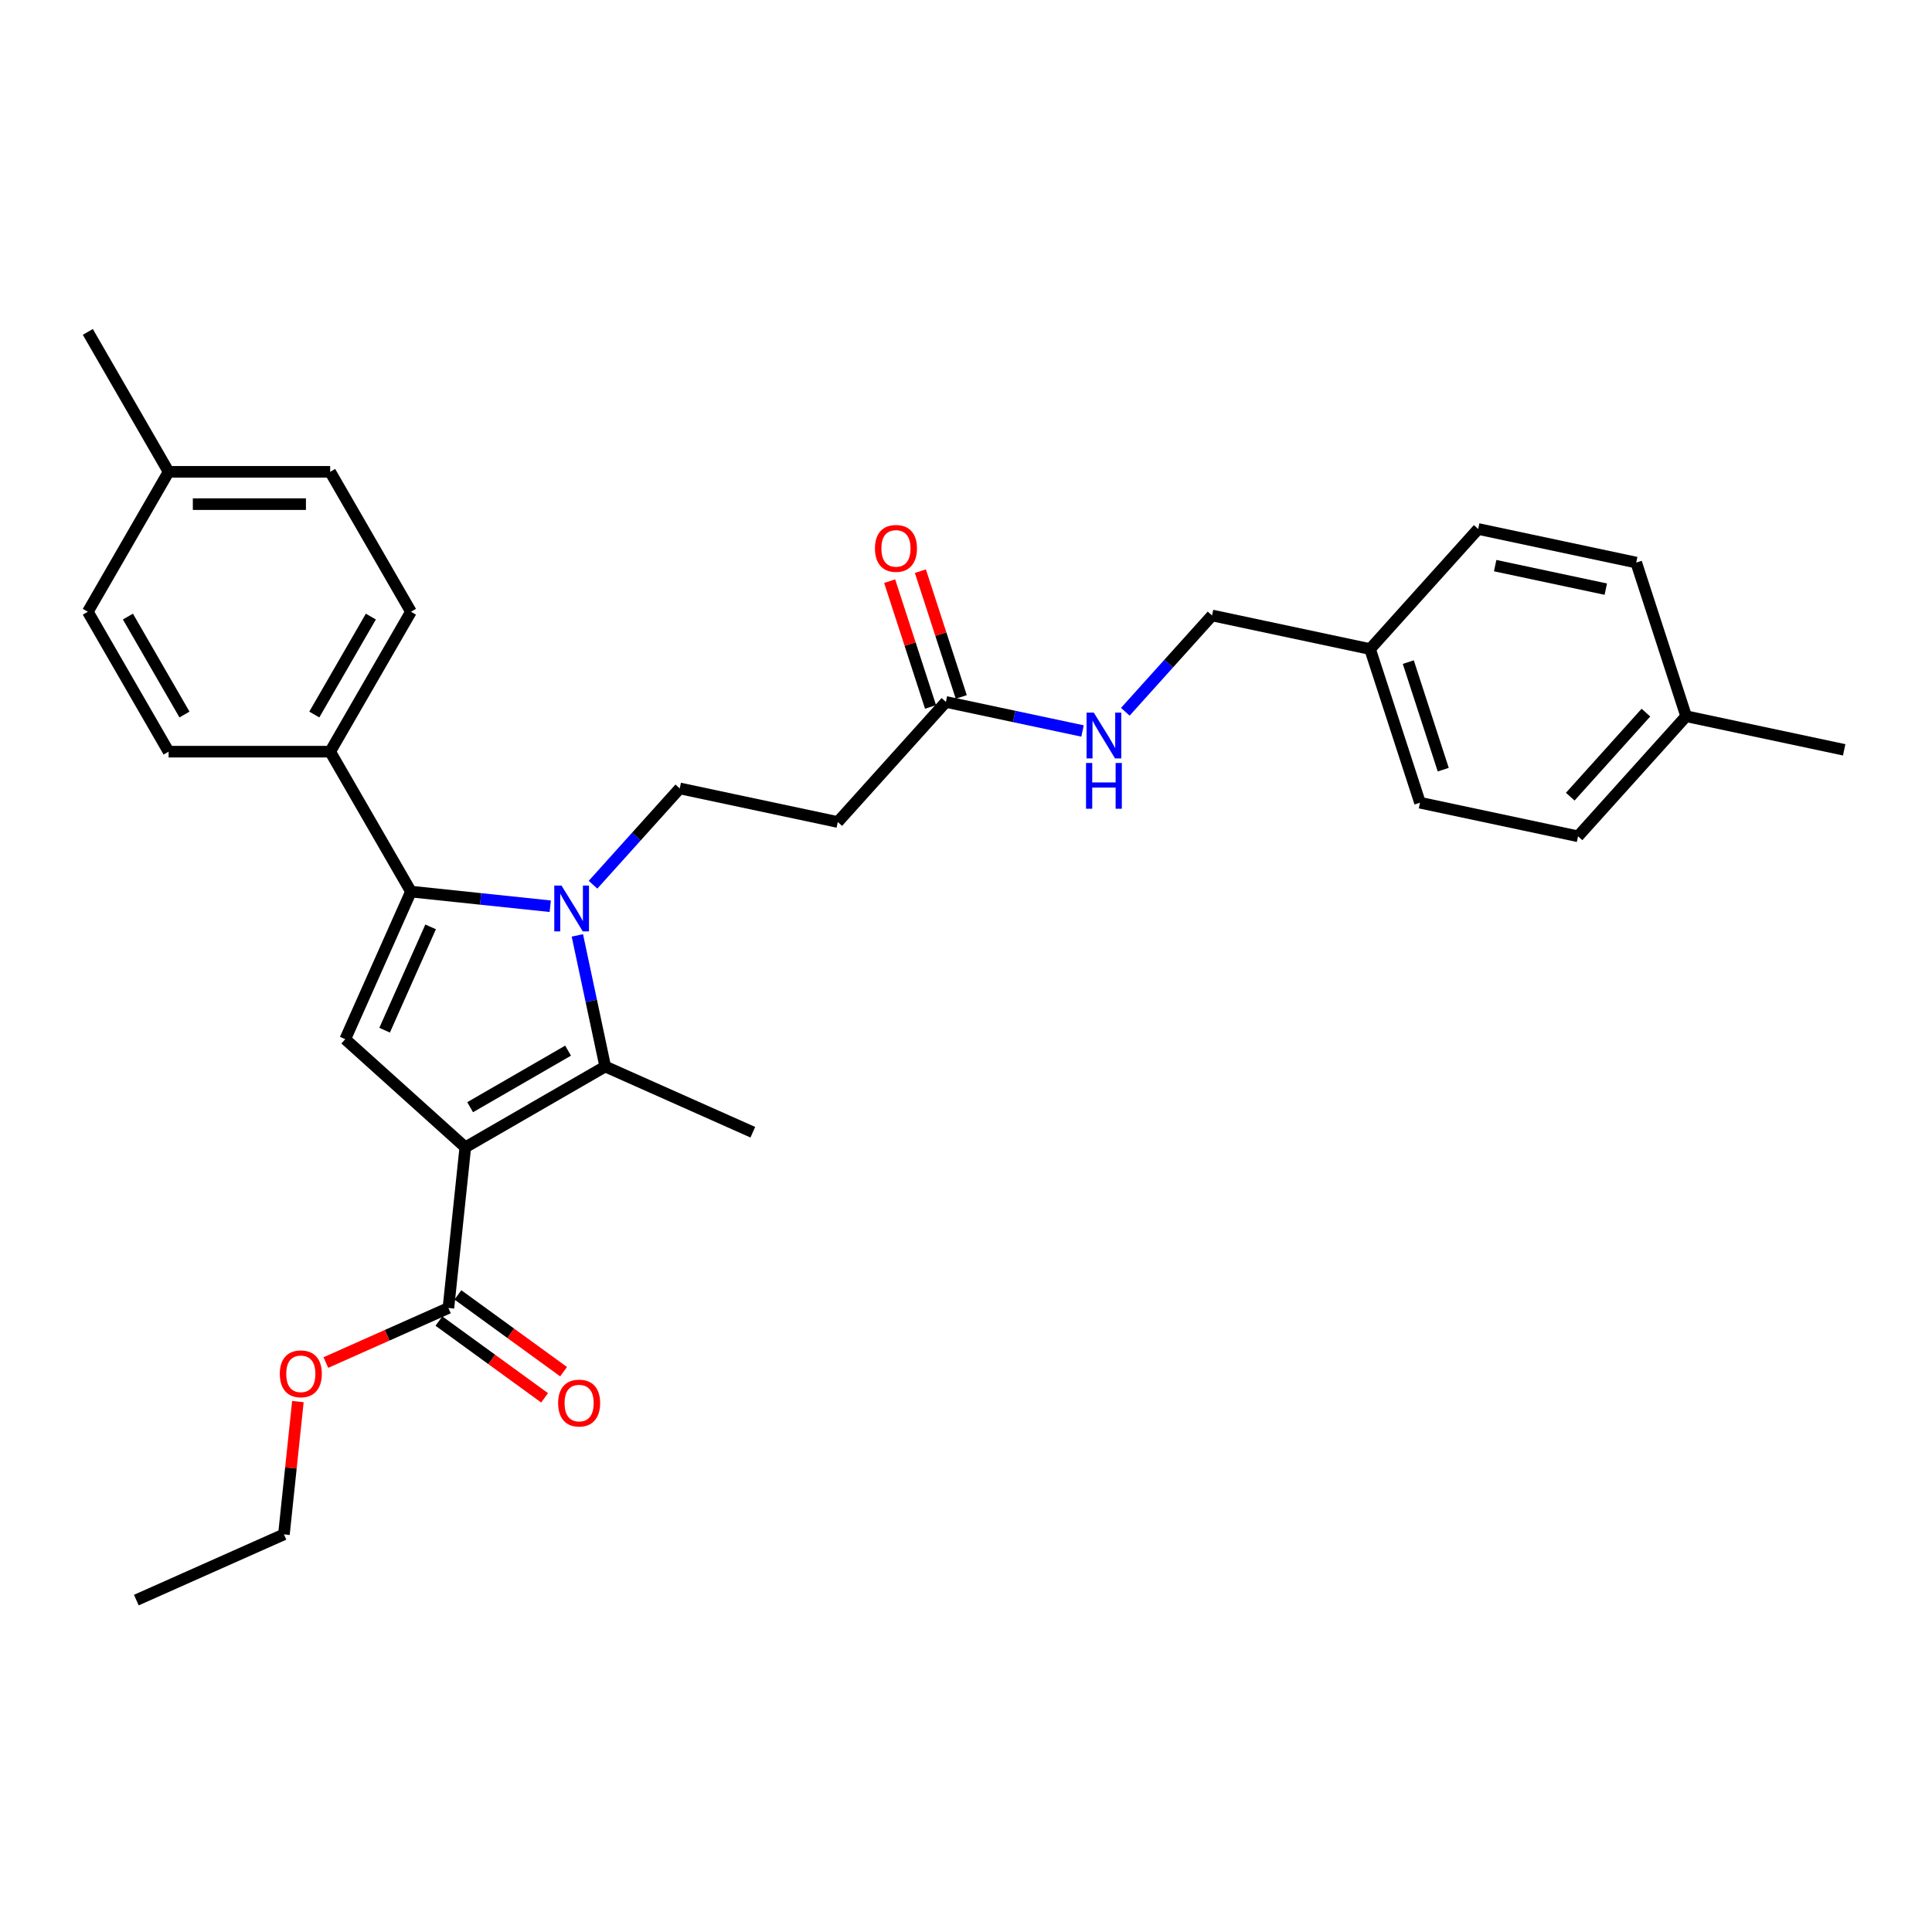 <?xml version='1.0' encoding='iso-8859-1'?>
<svg version='1.1' baseProfile='full'
              xmlns='http://www.w3.org/2000/svg'
                      xmlns:rdkit='http://www.rdkit.org/xml'
                      xmlns:xlink='http://www.w3.org/1999/xlink'
                  xml:space='preserve'
width='1000px' height='1000px' viewBox='0 0 1000 1000'>
<!-- END OF HEADER -->
<rect style='opacity:1.0;fill:#FFFFFF;stroke:none' width='1000' height='1000' x='0' y='0'> </rect>
<path class='bond-1' d='M 240.841,593.84 L 313.264,552.027' style='fill:none;fill-rule:evenodd;stroke:#000000;stroke-width:6px;stroke-linecap:butt;stroke-linejoin:miter;stroke-opacity:1' />
<path class='bond-1' d='M 243.342,573.084 L 294.038,543.814' style='fill:none;fill-rule:evenodd;stroke:#000000;stroke-width:6px;stroke-linecap:butt;stroke-linejoin:miter;stroke-opacity:1' />
<path class='bond-3' d='M 240.841,593.84 L 178.694,537.883' style='fill:none;fill-rule:evenodd;stroke:#000000;stroke-width:6px;stroke-linecap:butt;stroke-linejoin:miter;stroke-opacity:1' />
<path class='bond-4' d='M 240.841,593.84 L 232.1,677.009' style='fill:none;fill-rule:evenodd;stroke:#000000;stroke-width:6px;stroke-linecap:butt;stroke-linejoin:miter;stroke-opacity:1' />
<path class='bond-0' d='M 298.838,484.16 L 306.051,518.093' style='fill:none;fill-rule:evenodd;stroke:#0000FF;stroke-width:6px;stroke-linecap:butt;stroke-linejoin:miter;stroke-opacity:1' />
<path class='bond-0' d='M 306.051,518.093 L 313.264,552.027' style='fill:none;fill-rule:evenodd;stroke:#000000;stroke-width:6px;stroke-linecap:butt;stroke-linejoin:miter;stroke-opacity:1' />
<path class='bond-5' d='M 306.949,457.93 L 329.392,433.005' style='fill:none;fill-rule:evenodd;stroke:#0000FF;stroke-width:6px;stroke-linecap:butt;stroke-linejoin:miter;stroke-opacity:1' />
<path class='bond-5' d='M 329.392,433.005 L 351.834,408.081' style='fill:none;fill-rule:evenodd;stroke:#000000;stroke-width:6px;stroke-linecap:butt;stroke-linejoin:miter;stroke-opacity:1' />
<path class='bond-30' d='M 284.805,469.064 L 248.757,465.275' style='fill:none;fill-rule:evenodd;stroke:#0000FF;stroke-width:6px;stroke-linecap:butt;stroke-linejoin:miter;stroke-opacity:1' />
<path class='bond-30' d='M 248.757,465.275 L 212.708,461.486' style='fill:none;fill-rule:evenodd;stroke:#000000;stroke-width:6px;stroke-linecap:butt;stroke-linejoin:miter;stroke-opacity:1' />
<path class='bond-15' d='M 313.264,552.027 L 389.661,586.041' style='fill:none;fill-rule:evenodd;stroke:#000000;stroke-width:6px;stroke-linecap:butt;stroke-linejoin:miter;stroke-opacity:1' />
<path class='bond-2' d='M 212.708,461.486 L 178.694,537.883' style='fill:none;fill-rule:evenodd;stroke:#000000;stroke-width:6px;stroke-linecap:butt;stroke-linejoin:miter;stroke-opacity:1' />
<path class='bond-2' d='M 222.886,479.748 L 199.076,533.226' style='fill:none;fill-rule:evenodd;stroke:#000000;stroke-width:6px;stroke-linecap:butt;stroke-linejoin:miter;stroke-opacity:1' />
<path class='bond-8' d='M 212.708,461.486 L 170.895,389.063' style='fill:none;fill-rule:evenodd;stroke:#000000;stroke-width:6px;stroke-linecap:butt;stroke-linejoin:miter;stroke-opacity:1' />
<path class='bond-10' d='M 227.184,683.775 L 254.531,703.643' style='fill:none;fill-rule:evenodd;stroke:#000000;stroke-width:6px;stroke-linecap:butt;stroke-linejoin:miter;stroke-opacity:1' />
<path class='bond-10' d='M 254.531,703.643 L 281.878,723.512' style='fill:none;fill-rule:evenodd;stroke:#FF0000;stroke-width:6px;stroke-linecap:butt;stroke-linejoin:miter;stroke-opacity:1' />
<path class='bond-10' d='M 237.015,670.243 L 264.362,690.112' style='fill:none;fill-rule:evenodd;stroke:#000000;stroke-width:6px;stroke-linecap:butt;stroke-linejoin:miter;stroke-opacity:1' />
<path class='bond-10' d='M 264.362,690.112 L 291.709,709.981' style='fill:none;fill-rule:evenodd;stroke:#FF0000;stroke-width:6px;stroke-linecap:butt;stroke-linejoin:miter;stroke-opacity:1' />
<path class='bond-14' d='M 232.1,677.009 L 200.382,691.13' style='fill:none;fill-rule:evenodd;stroke:#000000;stroke-width:6px;stroke-linecap:butt;stroke-linejoin:miter;stroke-opacity:1' />
<path class='bond-14' d='M 200.382,691.13 L 168.665,705.252' style='fill:none;fill-rule:evenodd;stroke:#FF0000;stroke-width:6px;stroke-linecap:butt;stroke-linejoin:miter;stroke-opacity:1' />
<path class='bond-6' d='M 351.834,408.081 L 433.634,425.468' style='fill:none;fill-rule:evenodd;stroke:#000000;stroke-width:6px;stroke-linecap:butt;stroke-linejoin:miter;stroke-opacity:1' />
<path class='bond-7' d='M 433.634,425.468 L 489.591,363.321' style='fill:none;fill-rule:evenodd;stroke:#000000;stroke-width:6px;stroke-linecap:butt;stroke-linejoin:miter;stroke-opacity:1' />
<path class='bond-9' d='M 489.591,363.321 L 524.955,370.837' style='fill:none;fill-rule:evenodd;stroke:#000000;stroke-width:6px;stroke-linecap:butt;stroke-linejoin:miter;stroke-opacity:1' />
<path class='bond-9' d='M 524.955,370.837 L 560.318,378.354' style='fill:none;fill-rule:evenodd;stroke:#0000FF;stroke-width:6px;stroke-linecap:butt;stroke-linejoin:miter;stroke-opacity:1' />
<path class='bond-11' d='M 497.544,360.736 L 486.968,328.186' style='fill:none;fill-rule:evenodd;stroke:#000000;stroke-width:6px;stroke-linecap:butt;stroke-linejoin:miter;stroke-opacity:1' />
<path class='bond-11' d='M 486.968,328.186 L 476.392,295.637' style='fill:none;fill-rule:evenodd;stroke:#FF0000;stroke-width:6px;stroke-linecap:butt;stroke-linejoin:miter;stroke-opacity:1' />
<path class='bond-11' d='M 481.638,365.905 L 471.062,333.355' style='fill:none;fill-rule:evenodd;stroke:#000000;stroke-width:6px;stroke-linecap:butt;stroke-linejoin:miter;stroke-opacity:1' />
<path class='bond-11' d='M 471.062,333.355 L 460.485,300.805' style='fill:none;fill-rule:evenodd;stroke:#FF0000;stroke-width:6px;stroke-linecap:butt;stroke-linejoin:miter;stroke-opacity:1' />
<path class='bond-12' d='M 170.895,389.063 L 212.708,316.64' style='fill:none;fill-rule:evenodd;stroke:#000000;stroke-width:6px;stroke-linecap:butt;stroke-linejoin:miter;stroke-opacity:1' />
<path class='bond-12' d='M 162.682,369.837 L 191.952,319.141' style='fill:none;fill-rule:evenodd;stroke:#000000;stroke-width:6px;stroke-linecap:butt;stroke-linejoin:miter;stroke-opacity:1' />
<path class='bond-13' d='M 170.895,389.063 L 87.268,389.063' style='fill:none;fill-rule:evenodd;stroke:#000000;stroke-width:6px;stroke-linecap:butt;stroke-linejoin:miter;stroke-opacity:1' />
<path class='bond-16' d='M 582.463,368.411 L 604.905,343.486' style='fill:none;fill-rule:evenodd;stroke:#0000FF;stroke-width:6px;stroke-linecap:butt;stroke-linejoin:miter;stroke-opacity:1' />
<path class='bond-16' d='M 604.905,343.486 L 627.348,318.561' style='fill:none;fill-rule:evenodd;stroke:#000000;stroke-width:6px;stroke-linecap:butt;stroke-linejoin:miter;stroke-opacity:1' />
<path class='bond-19' d='M 212.708,316.64 L 170.895,244.217' style='fill:none;fill-rule:evenodd;stroke:#000000;stroke-width:6px;stroke-linecap:butt;stroke-linejoin:miter;stroke-opacity:1' />
<path class='bond-18' d='M 87.268,389.063 L 45.455,316.64' style='fill:none;fill-rule:evenodd;stroke:#000000;stroke-width:6px;stroke-linecap:butt;stroke-linejoin:miter;stroke-opacity:1' />
<path class='bond-18' d='M 95.481,369.837 L 66.211,319.141' style='fill:none;fill-rule:evenodd;stroke:#000000;stroke-width:6px;stroke-linecap:butt;stroke-linejoin:miter;stroke-opacity:1' />
<path class='bond-26' d='M 154.186,725.457 L 150.573,759.824' style='fill:none;fill-rule:evenodd;stroke:#FF0000;stroke-width:6px;stroke-linecap:butt;stroke-linejoin:miter;stroke-opacity:1' />
<path class='bond-26' d='M 150.573,759.824 L 146.961,794.192' style='fill:none;fill-rule:evenodd;stroke:#000000;stroke-width:6px;stroke-linecap:butt;stroke-linejoin:miter;stroke-opacity:1' />
<path class='bond-17' d='M 627.348,318.561 L 709.147,335.948' style='fill:none;fill-rule:evenodd;stroke:#000000;stroke-width:6px;stroke-linecap:butt;stroke-linejoin:miter;stroke-opacity:1' />
<path class='bond-22' d='M 709.147,335.948 L 765.104,273.801' style='fill:none;fill-rule:evenodd;stroke:#000000;stroke-width:6px;stroke-linecap:butt;stroke-linejoin:miter;stroke-opacity:1' />
<path class='bond-23' d='M 709.147,335.948 L 734.989,415.482' style='fill:none;fill-rule:evenodd;stroke:#000000;stroke-width:6px;stroke-linecap:butt;stroke-linejoin:miter;stroke-opacity:1' />
<path class='bond-23' d='M 728.93,342.709 L 747.02,398.383' style='fill:none;fill-rule:evenodd;stroke:#000000;stroke-width:6px;stroke-linecap:butt;stroke-linejoin:miter;stroke-opacity:1' />
<path class='bond-20' d='M 45.455,316.64 L 87.268,244.217' style='fill:none;fill-rule:evenodd;stroke:#000000;stroke-width:6px;stroke-linecap:butt;stroke-linejoin:miter;stroke-opacity:1' />
<path class='bond-31' d='M 170.895,244.217 L 87.268,244.217' style='fill:none;fill-rule:evenodd;stroke:#000000;stroke-width:6px;stroke-linecap:butt;stroke-linejoin:miter;stroke-opacity:1' />
<path class='bond-31' d='M 158.351,260.942 L 99.812,260.942' style='fill:none;fill-rule:evenodd;stroke:#000000;stroke-width:6px;stroke-linecap:butt;stroke-linejoin:miter;stroke-opacity:1' />
<path class='bond-27' d='M 87.268,244.217 L 45.455,171.794' style='fill:none;fill-rule:evenodd;stroke:#000000;stroke-width:6px;stroke-linecap:butt;stroke-linejoin:miter;stroke-opacity:1' />
<path class='bond-21' d='M 872.746,370.722 L 816.789,432.869' style='fill:none;fill-rule:evenodd;stroke:#000000;stroke-width:6px;stroke-linecap:butt;stroke-linejoin:miter;stroke-opacity:1' />
<path class='bond-21' d='M 851.923,368.852 L 812.753,412.355' style='fill:none;fill-rule:evenodd;stroke:#000000;stroke-width:6px;stroke-linecap:butt;stroke-linejoin:miter;stroke-opacity:1' />
<path class='bond-28' d='M 872.746,370.722 L 954.545,388.109' style='fill:none;fill-rule:evenodd;stroke:#000000;stroke-width:6px;stroke-linecap:butt;stroke-linejoin:miter;stroke-opacity:1' />
<path class='bond-32' d='M 872.746,370.722 L 846.904,291.188' style='fill:none;fill-rule:evenodd;stroke:#000000;stroke-width:6px;stroke-linecap:butt;stroke-linejoin:miter;stroke-opacity:1' />
<path class='bond-24' d='M 765.104,273.801 L 846.904,291.188' style='fill:none;fill-rule:evenodd;stroke:#000000;stroke-width:6px;stroke-linecap:butt;stroke-linejoin:miter;stroke-opacity:1' />
<path class='bond-24' d='M 773.897,292.769 L 831.157,304.94' style='fill:none;fill-rule:evenodd;stroke:#000000;stroke-width:6px;stroke-linecap:butt;stroke-linejoin:miter;stroke-opacity:1' />
<path class='bond-25' d='M 734.989,415.482 L 816.789,432.869' style='fill:none;fill-rule:evenodd;stroke:#000000;stroke-width:6px;stroke-linecap:butt;stroke-linejoin:miter;stroke-opacity:1' />
<path class='bond-29' d='M 146.961,794.192 L 70.564,828.206' style='fill:none;fill-rule:evenodd;stroke:#000000;stroke-width:6px;stroke-linecap:butt;stroke-linejoin:miter;stroke-opacity:1' />
<path  class='atom-1' d='M 290.642 458.386
L 298.403 470.93
Q 299.172 472.168, 300.41 474.409
Q 301.647 476.65, 301.714 476.784
L 301.714 458.386
L 304.859 458.386
L 304.859 482.069
L 301.614 482.069
L 293.285 468.354
Q 292.315 466.749, 291.278 464.909
Q 290.274 463.069, 289.973 462.5
L 289.973 482.069
L 286.896 482.069
L 286.896 458.386
L 290.642 458.386
' fill='#0000FF'/>
<path  class='atom-10' d='M 566.155 368.866
L 573.916 381.41
Q 574.685 382.648, 575.923 384.889
Q 577.161 387.13, 577.228 387.264
L 577.228 368.866
L 580.372 368.866
L 580.372 392.549
L 577.127 392.549
L 568.798 378.834
Q 567.828 377.229, 566.791 375.389
Q 565.787 373.549, 565.486 372.981
L 565.486 392.549
L 562.409 392.549
L 562.409 368.866
L 566.155 368.866
' fill='#0000FF'/>
<path  class='atom-10' d='M 562.125 394.918
L 565.336 394.918
L 565.336 404.986
L 577.445 404.986
L 577.445 394.918
L 580.656 394.918
L 580.656 418.601
L 577.445 418.601
L 577.445 407.662
L 565.336 407.662
L 565.336 418.601
L 562.125 418.601
L 562.125 394.918
' fill='#0000FF'/>
<path  class='atom-11' d='M 288.884 726.231
Q 288.884 720.544, 291.694 717.366
Q 294.503 714.188, 299.755 714.188
Q 305.007 714.188, 307.817 717.366
Q 310.627 720.544, 310.627 726.231
Q 310.627 731.984, 307.783 735.262
Q 304.94 738.507, 299.755 738.507
Q 294.537 738.507, 291.694 735.262
Q 288.884 732.018, 288.884 726.231
M 299.755 735.831
Q 303.368 735.831, 305.308 733.422
Q 307.282 730.981, 307.282 726.231
Q 307.282 721.581, 305.308 719.239
Q 303.368 716.864, 299.755 716.864
Q 296.143 716.864, 294.169 719.206
Q 292.229 721.547, 292.229 726.231
Q 292.229 731.014, 294.169 733.422
Q 296.143 735.831, 299.755 735.831
' fill='#FF0000'/>
<path  class='atom-12' d='M 452.877 283.854
Q 452.877 278.167, 455.687 274.989
Q 458.497 271.811, 463.749 271.811
Q 469.001 271.811, 471.811 274.989
Q 474.62 278.167, 474.62 283.854
Q 474.62 289.607, 471.777 292.885
Q 468.934 296.13, 463.749 296.13
Q 458.531 296.13, 455.687 292.885
Q 452.877 289.641, 452.877 283.854
M 463.749 293.454
Q 467.362 293.454, 469.302 291.046
Q 471.275 288.604, 471.275 283.854
Q 471.275 279.204, 469.302 276.862
Q 467.362 274.487, 463.749 274.487
Q 460.136 274.487, 458.163 276.829
Q 456.223 279.171, 456.223 283.854
Q 456.223 288.637, 458.163 291.046
Q 460.136 293.454, 463.749 293.454
' fill='#FF0000'/>
<path  class='atom-15' d='M 144.831 711.09
Q 144.831 705.403, 147.641 702.226
Q 150.451 699.048, 155.703 699.048
Q 160.954 699.048, 163.764 702.226
Q 166.574 705.403, 166.574 711.09
Q 166.574 716.844, 163.731 720.122
Q 160.888 723.366, 155.703 723.366
Q 150.484 723.366, 147.641 720.122
Q 144.831 716.877, 144.831 711.09
M 155.703 720.69
Q 159.315 720.69, 161.256 718.282
Q 163.229 715.84, 163.229 711.09
Q 163.229 706.44, 161.256 704.099
Q 159.315 701.724, 155.703 701.724
Q 152.09 701.724, 150.116 704.065
Q 148.176 706.407, 148.176 711.09
Q 148.176 715.873, 150.116 718.282
Q 152.09 720.69, 155.703 720.69
' fill='#FF0000'/>
</svg>
